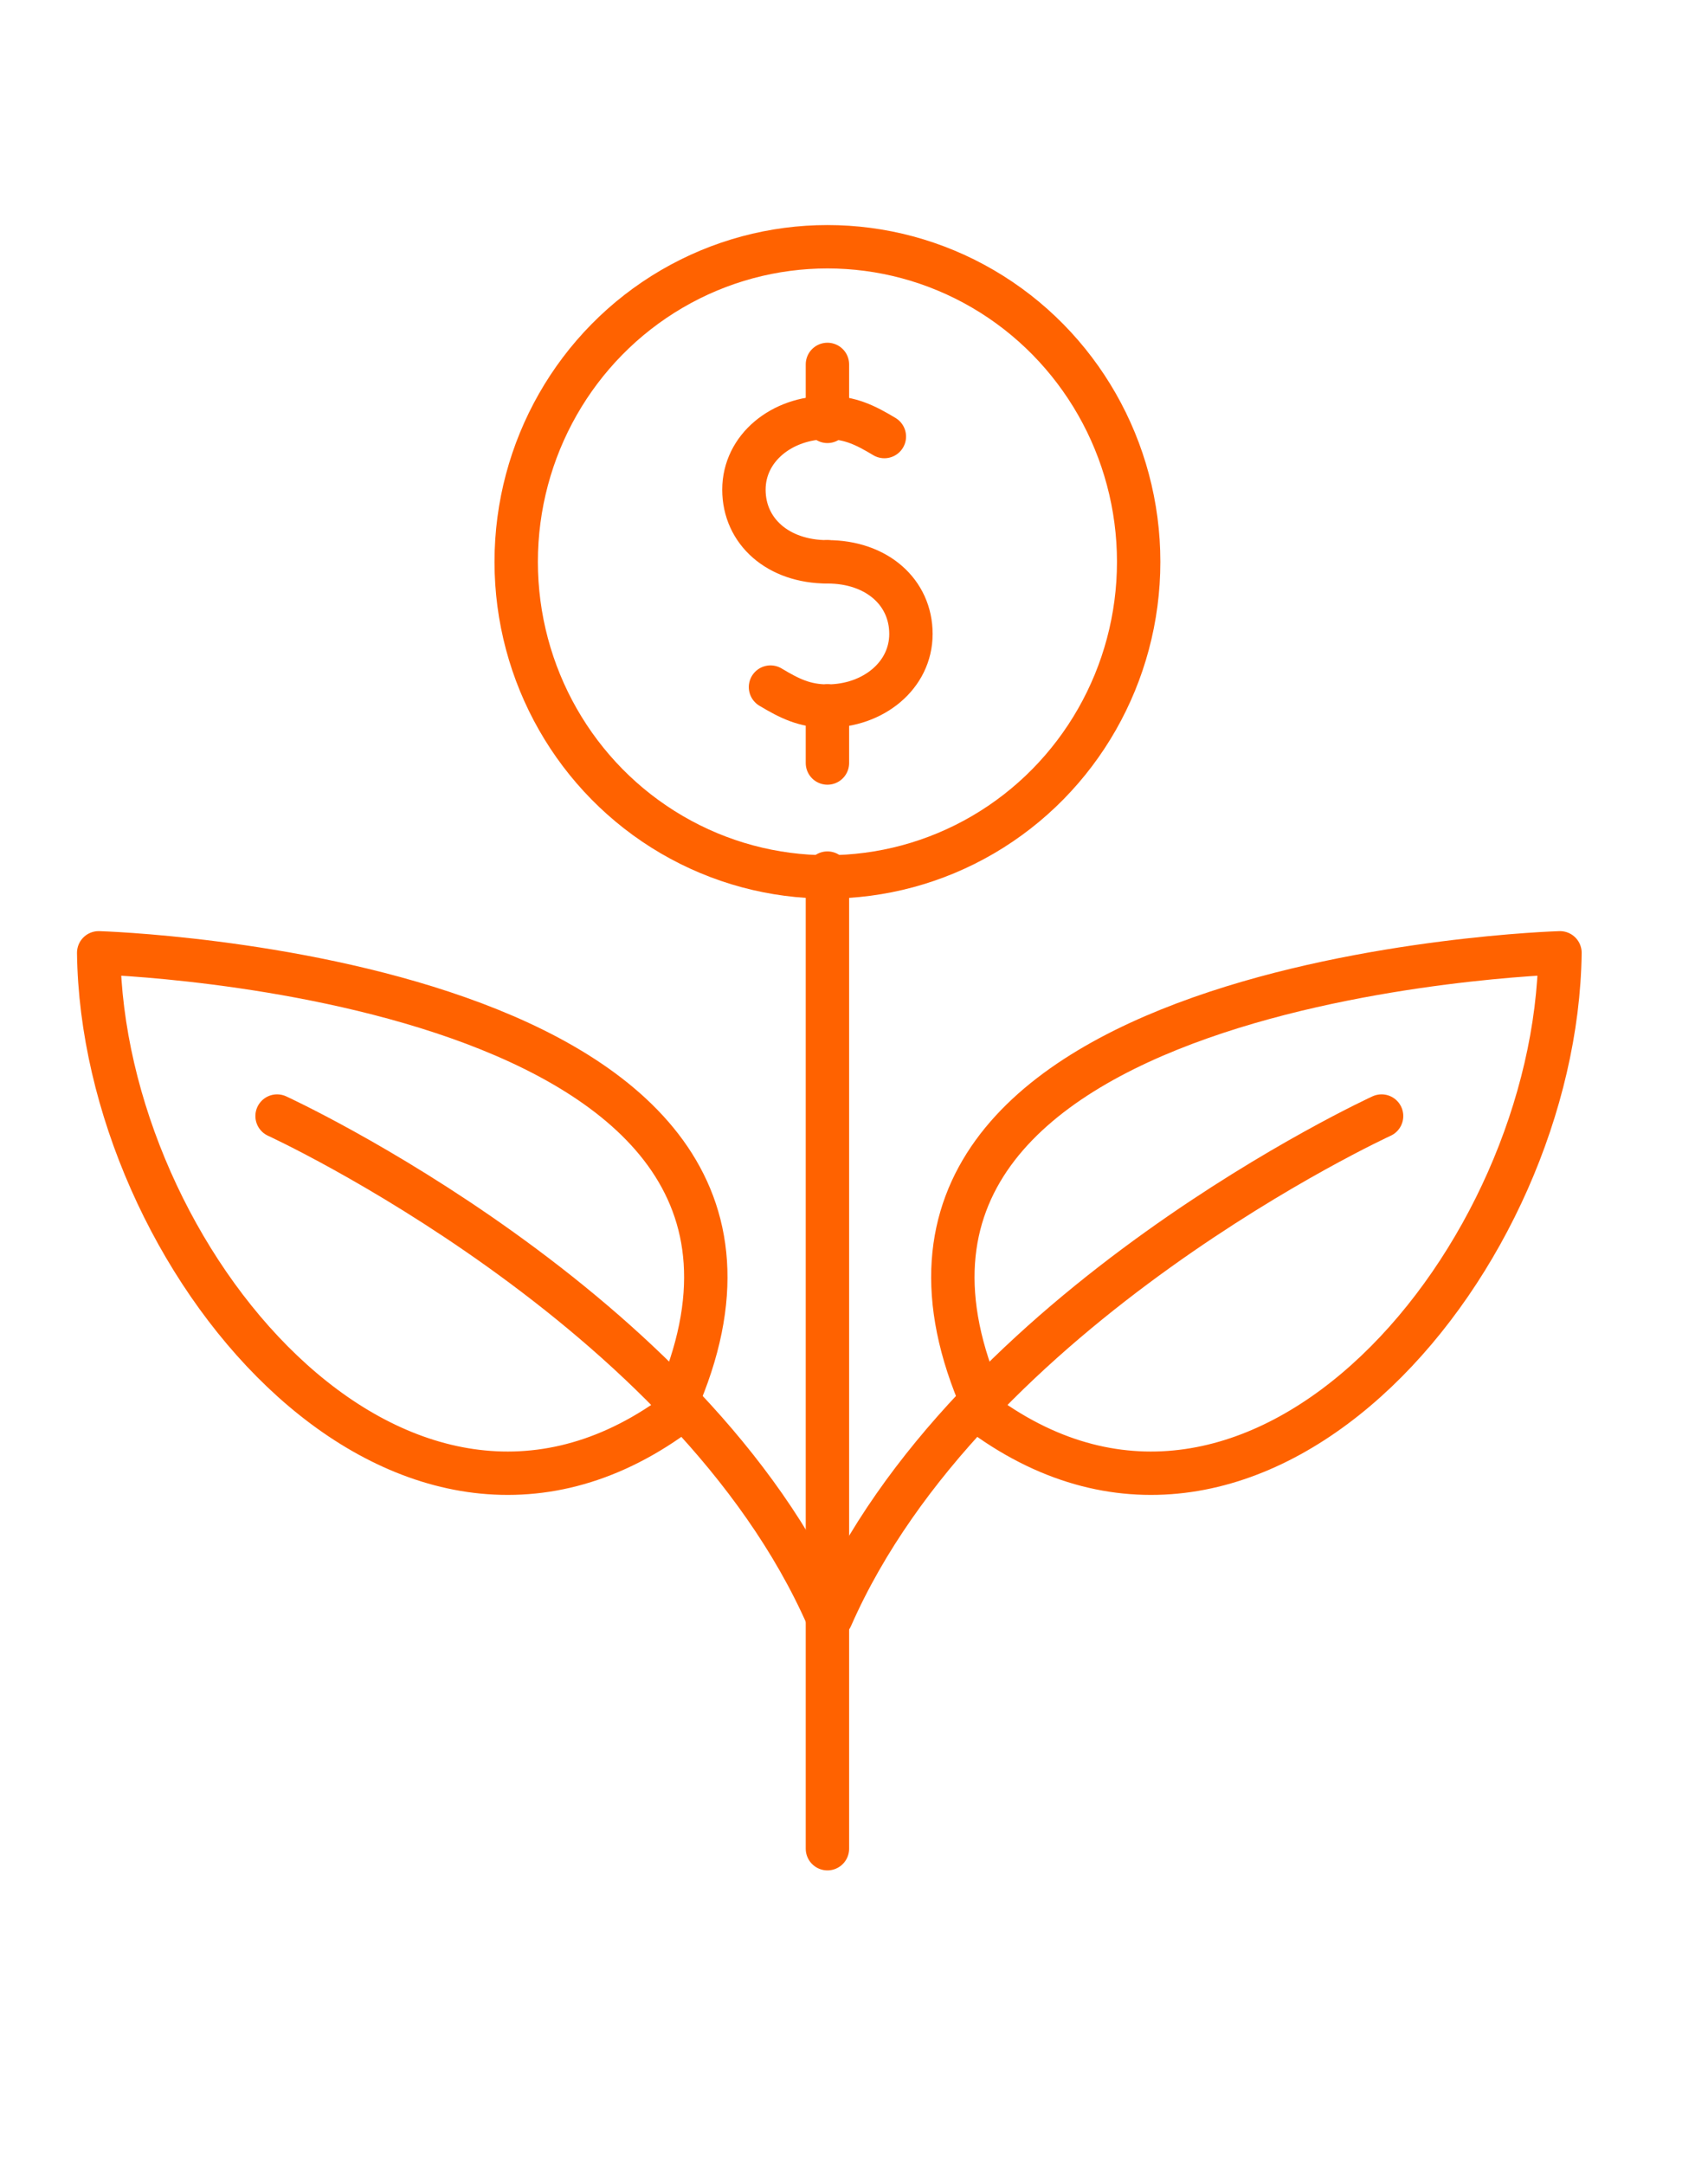 <?xml version="1.0" encoding="utf-8"?>
<!-- Generator: Adobe Illustrator 28.3.0, SVG Export Plug-In . SVG Version: 6.00 Build 0)  -->
<svg version="1.1" id="Layer_1" xmlns="http://www.w3.org/2000/svg" xmlns:xlink="http://www.w3.org/1999/xlink" x="0px" y="0px"
	 viewBox="0 0 45 57" style="enable-background:new 0 0 45 57;" xml:space="preserve">
<style type="text/css">
	.st0{fill:#FF6200;}
	.st1{fill:none;stroke:#FF6200;stroke-width:0.961;stroke-linecap:round;stroke-linejoin:round;stroke-miterlimit:10;}
	.st2{fill:none;stroke:#FF6200;stroke-width:1.143;stroke-linecap:round;stroke-linejoin:round;stroke-miterlimit:10;}
	.st3{fill:none;stroke:#FF6200;stroke-width:1.111;stroke-linecap:round;stroke-linejoin:round;stroke-miterlimit:10;}
	.st4{fill:none;stroke:#FF6200;stroke-linecap:round;stroke-linejoin:round;stroke-miterlimit:10;}
</style>
<g id="Layer_1_00000105405857956780674540000008506455245645833865_">
	<g>
		<g>
			<g>
				<path class="st0" d="M147.4,19.3c0.1,0,0.1,0,0.2,0h0.1c0.1,0-0.1,0,0,0c0.2,0,0.3,0.1,0.5,0.1s0.1,0,0.2,0.1c0.1,0-0.1,0,0,0
					h0.1c0.1,0.1,0.3,0.1,0.5,0.2c0,0,0,0,0.1,0c0.1,0.1-0.1-0.1,0,0l0.1,0.1c0.1,0.1,0.2,0.2,0.3,0.3c0.1,0.1-0.1-0.1,0,0
					c0,0,0,0,0,0.1c0,0.1,0.1,0.1,0.1,0.2c0.1,0.1,0.1,0.2,0.1,0.3c0.1,0.3,0.3,0.7,0.5,1c0.7,1.5,1.4,3,1.9,4.7
					c0.2,0.3,0.3,0.8,0.6,1.2c0.1,0.3,0.3,0.6,0.6,0.8c0.2,0.3,0.5,0.6,0.7,0.9c0.2,0.3,0.5,0.6,0.7,0.9c0,0,0,0.1,0.1,0.1
					c0,0,0,0.1,0,0c0.2,0.3,0.5,0.6,0.6,0.9c0,0,0,0.1,0.1,0.1c0,0.1,0,0,0,0c0,0.1,0.1,0.2,0.1,0.2c0.1,0.2,0.1,0.3,0.1,0.6
					c0,0.1,0,0.1,0,0.2c0,0,0,0.2,0,0.1c0,0.2,0,0.3,0,0.6c0,0.1,0,0.2,0,0.5c0,1.5,0,3.1,0,4.7c0,0.7,0,1.3,0,2c0,0.1,0,0.2,0,0.5
					c0,0.1,0,0.1,0,0.2v0.1c0-0.1,0,0,0,0c0,0.1-0.1,0.3-0.1,0.5s0,0.1-0.1,0.2c0,0-0.1,0.2,0,0.1c-0.1,0.1-0.1,0.2-0.2,0.5
					c-0.1,0.1-0.1,0.2-0.2,0.3c0,0-0.1,0.1,0,0c0.1-0.1,0,0,0,0c0,0.1-0.1,0.1-0.1,0.1c-0.1,0.1-0.2,0.2-0.3,0.3
					c0,0-0.2,0.1-0.1,0.1c-0.1,0-0.1,0.1-0.2,0.1c-0.1,0.1-0.2,0.1-0.3,0.2c-0.1,0-0.1,0.1-0.2,0.1c0,0-0.1,0,0,0h-0.1
					c-0.1,0-0.2,0.1-0.5,0.1c-0.1,0-0.1,0-0.2,0h-0.1c-0.1,0,0.1,0,0,0c-0.3,0-0.6,0-0.9,0c-1.2,0-2.6,0-3.8,0c-1.7,0-3.5,0-5.2,0
					c-1.1,0-2.3,0-3.4,0c-0.5,0-1,0-1.5,0c-1.5,0-3.1,0-4.5,0c-1.7,0-3.4,0-5,0c-0.8,0-1.7,0-2.5,0c-0.1,0-0.1,0-0.2,0s-0.1,0-0.2,0
					c-0.1,0,0.1,0,0,0h-0.1c-0.1,0-0.2-0.1-0.5-0.1c-0.1,0-0.1,0-0.2-0.1h-0.1c0.1,0,0,0,0,0c-0.1-0.1-0.2-0.1-0.3-0.2
					c-0.1,0-0.1-0.1-0.2-0.1c0,0-0.1,0-0.1-0.1c0,0-0.1-0.1-0.1,0c0.1,0.1,0,0,0,0s0,0-0.1-0.1l-0.1-0.1c-0.1-0.1-0.2-0.2-0.3-0.3
					c-0.1-0.1,0,0,0,0s0-0.1-0.1-0.1l-0.1-0.1c-0.1-0.1-0.1-0.2-0.2-0.3c0,0-0.1-0.2,0-0.1c0-0.1,0-0.1-0.1-0.2
					c0-0.1-0.1-0.3-0.1-0.5c0-0.1,0-0.1,0-0.2c0-0.1,0,0.1,0,0v-0.1c0-0.1,0-0.2,0-0.3v-0.1c0-1.4,0-2.8,0-4.2c0-0.8,0-1.6,0-2.4
					c0-0.5,0-0.8,0-1.3c0-0.1,0-0.2,0-0.3c0,0.1,0,0,0,0v-0.1c0-0.2,0.1-0.5,0.1-0.6c0-0.1,0.1-0.3,0.2-0.5c0,0.1,0,0,0,0
					s0-0.1,0.1-0.1c0-0.1,0.1-0.2,0.1-0.3c0-0.1,0.1-0.2,0.1-0.2l0.1-0.1c0.5,0.6-0.1,0.1-0.1,0.1s0,0,0.1-0.1
					c0.1-0.1,0.2-0.2,0.3-0.3c0.5-0.5,1-1,1.5-1.5c0.5-0.5,0.8-1,1-1.6c0-0.1,0.1-0.3,0.1-0.5c0.2-0.7,0.6-1.4,0.8-2.1
					c0.3-0.8,0.6-1.6,0.9-2.4c0.1-0.2,0.2-0.5,0.2-0.8c0-0.1,0-0.1,0.1-0.2l0,0v-0.1c0,0,0,0.1,0,0c0,0,0-0.1,0.1-0.1
					c0.1-0.1,0.1-0.2,0.2-0.5c0,0,0-0.1,0.1-0.1c0,0-0.1,0.1,0,0c0-0.1,0.1-0.1,0.1-0.2c0.1-0.1,0.2-0.2,0.3-0.3c0,0,0,0,0.1-0.1
					c-0.1,0.1,0,0,0,0l0.1-0.1c0.1-0.1,0.2-0.1,0.5-0.2c0,0,0.1,0,0,0h0.1c0.1,0,0.1,0,0.2-0.1c0.1,0,0.3-0.1,0.5-0.1s-0.1,0,0,0
					h0.1c0.1,0,0.1,0,0.2,0c0.3,0,0.6-0.2,0.6-0.6c0-0.3-0.2-0.6-0.6-0.6c-1.5,0-2.8,0.8-3.5,2.1c-0.2,0.5-0.5,1-0.7,1.6
					c-0.6,1.5-1.1,3-1.7,4.5c-0.1,0.1-0.1,0.3-0.2,0.5c0,0,0,0,0,0.1c0-0.1,0,0.1,0,0.1c0,0.1-0.1,0.2-0.1,0.3
					c-0.1,0.1-0.1,0.2-0.2,0.3c-0.1,0.1-0.1,0.1-0.2,0.2c-0.5,0.5-1,1-1.5,1.5c-0.1,0.1-0.2,0.1-0.2,0.2c-0.2,0.2-0.3,0.5-0.5,0.7
					c-0.3,0.8-0.6,1.6-0.7,2.4c0,0.5,0,0.9,0,1.4c0,1.7,0,3.4,0,5.1c0,0.5,0,1,0,1.5c0,1.2,0.3,2.1,1,3c0.8,1,2.1,1.7,3.4,1.7
					c0.2,0,0.5,0,0.7,0c1.4,0,2.7,0,4.1,0c1.7,0,3.5,0,5.2,0c1,0,2,0,3.2,0c0.6,0,1.1,0,1.8,0c1.6,0,3.3,0,4.9,0c1.6,0,3.3,0,4.9,0
					c0.5,0,1,0,1.5,0c0.5,0,0.9,0,1.5-0.1c1.2-0.3,2.4-1.2,2.9-2.4c0.3-0.8,0.5-1.5,0.5-2.4c0-1.6,0-3.1,0-4.8c0-0.6,0-1.3,0-1.9
					c0-1-0.2-2.1-0.7-3c-0.3-0.8-1-1.5-1.5-2.2c-0.2-0.3-0.5-0.6-0.7-0.9c0,0,0-0.1-0.1-0.1l0,0c0.1,0.1,0,0,0-0.1
					c-0.1-0.1-0.1-0.2-0.2-0.3c-0.6-1.3-1-2.6-1.6-3.7c-0.3-0.7-0.7-1.5-0.9-2.2c-0.2-0.3-0.3-0.8-0.6-1.2c-0.7-1.3-2-2-3.4-2.1
					c-0.3,0-0.6,0.2-0.6,0.6C146.8,19,147.1,19.3,147.4,19.3L147.4,19.3z"/>
			</g>
			<g>
				<path class="st0" d="M154.7,25.5c0.3,0,0.7,0,1,0c0.2,0,0.3,0,0.6,0h0.1c0,0,0.1,0,0,0h0.1h0.1c-0.1,0,0,0,0,0s0.1,0,0.1,0.1
					c0,0,0.1,0.1,0,0c0.1,0,0.1,0.1,0.1,0.1s-0.1-0.1,0,0c0,0,0,0.1,0.1,0.1V26c-0.1-0.1,0,0,0,0v0.1c0,0,0-0.1,0,0v0.1
					c0,0.1,0,0.2,0,0.3c0,0.1,0,0.1,0,0.2c0,0,0,0.1,0,0c0-0.1,0,0.1,0,0.1c0,0.1,0,0,0,0l-0.1,0.1c0.1-0.1-0.1,0-0.1,0s0.1,0,0,0
					l0,0c0,0-0.1,0-0.1,0.1c-0.7,0.5-1.5,0.9-2.1,1.4c-0.1,0.1-0.2,0.1-0.3,0.2c-0.2,0.1-0.3,0.3-0.5,0.6c0,0,0,0.1-0.1,0.1
					c0,0-0.1,0.1,0,0c0,0.1-0.1,0.1-0.1,0.2c-0.1,0.1-0.2,0.2-0.5,0.5c-0.1,0.1-0.1,0.1-0.2,0.2c-0.1,0.1,0,0,0,0l-0.1,0.1
					c-0.1,0.1-0.3,0.2-0.5,0.3c-0.1,0-0.1,0.1-0.2,0.1c0,0-0.1,0-0.1,0.1c-0.1,0,0.1,0,0,0c-0.1,0.1-0.3,0.1-0.6,0.2
					c-0.2,0-0.3,0.1-0.6,0.1s0.1,0,0,0h-0.1c-0.1,0-0.2,0-0.3,0s-0.1,0-0.2,0c-0.3,0-0.6,0-0.9,0c-1.4,0-2.6,0-4,0
					c-1.9,0-3.7,0-5.7,0s-3.8,0-5.8,0c-1.5,0-2.9,0-4.5,0c-0.7,0-1.4,0-2,0c-0.1,0-0.2,0-0.2,0s0.1,0,0,0h-0.1
					c-0.2,0-0.3-0.1-0.6-0.1c-0.1,0-0.2-0.1-0.2-0.1H126c0.1,0,0,0-0.1,0c-0.1-0.1-0.3-0.1-0.5-0.2c-0.1,0-0.1-0.1-0.2-0.1
					c0,0-0.1,0-0.1-0.1c0,0-0.1-0.1,0,0c-0.1-0.1-0.3-0.2-0.5-0.3c-0.1-0.1-0.1-0.1-0.2-0.2c0-0.1-0.1-0.2-0.2-0.2
					c0.1,0,0.1,0.1,0,0l-0.1-0.1c-0.1-0.2-0.3-0.5-0.5-0.6c-0.1,0-0.1-0.1-0.2-0.1c-0.3-0.2-0.7-0.5-1-0.8c-0.3-0.2-0.7-0.5-1-0.7
					c0,0,0,0-0.1,0l0,0c0,0-0.1-0.1,0,0c0,0-0.1-0.1,0,0v-0.1c0-0.1,0,0.1,0-0.1l0,0c0-0.1,0-0.2,0-0.3c0-0.1,0-0.1,0-0.2v-0.1
					c0-0.1,0,0.1,0,0v-0.1c0,0,0-0.1,0,0c0-0.1,0.1-0.1,0.1-0.2c0.1-0.1,0,0,0,0s0-0.1,0.1-0.1c0,0,0,0,0.1-0.1c-0.1,0.1,0,0,0,0
					s0,0,0.1,0c0,0,0.1,0,0,0c0.1,0,0.1,0,0.2-0.1c-0.1,0,0,0,0.1,0h0.1c0.2,0,0.5,0,0.6,0c0.3,0,0.7,0,1,0s0.6-0.2,0.6-0.6
					c0-0.3-0.2-0.6-0.6-0.6c-0.5,0-1,0-1.5,0c-0.3,0-0.6,0-0.9,0.1c-0.6,0.2-1,0.7-1.1,1.3c-0.1,0.3-0.1,0.7-0.1,1.2
					c0,0.6,0.1,1,0.6,1.4c0.3,0.3,0.8,0.6,1.1,0.8c0.5,0.3,0.9,0.6,1.2,0.9c-0.1-0.1-0.1-0.1-0.2-0.2c0.1,0.2,0.3,0.3,0.5,0.6
					c0.3,0.5,0.8,0.8,1.2,1.2c0.9,0.7,2,0.9,3.1,1c0.3,0,0.6,0,0.9,0c0.8,0,1.6,0,2.4,0c1.1,0,2.3,0,3.4,0c1.4,0,2.6,0,4,0
					c1.4,0,2.7,0,4,0s2.4,0,3.6,0c0.9,0,1.8,0,2.8,0c0.5,0,1,0,1.5,0c1.5,0,2.8-0.5,3.8-1.5c0.3-0.3,0.7-0.8,0.9-1.3
					c-0.1,0.1-0.1,0.1-0.2,0.2c0.9-0.6,1.7-1,2.6-1.6c0.3-0.2,0.6-0.6,0.8-0.9c0.1-0.3,0.1-0.7,0.1-1c0-1.2-0.9-2.1-2-2.1
					c-0.6,0-1.1,0-1.7,0c-0.3,0-0.6,0.2-0.6,0.6C154.2,25.3,154.4,25.5,154.7,25.5L154.7,25.5z"/>
			</g>
			<g>
				<path class="st0" d="M125,35.8c0.2,0.3,0.3,0.7,0.6,0.9c0.1,0.1,0.1,0.2,0.2,0.3c0.2,0.3,0.6,0.7,0.9,0.9
					c0.6,0.3,1.1,0.5,1.7,0.5c0.5,0,0.8,0,1.2,0c0.3,0,0.7,0,1,0c0.3,0,0.6-0.2,0.6-0.6s-0.2-0.6-0.6-0.6c-0.8,0-1.5,0-2.3,0
					c-0.2,0-0.3,0-0.6,0h0.1c-0.2,0-0.5-0.1-0.6-0.1c0,0,0.1,0,0.1,0.1c-0.1-0.1-0.2-0.1-0.3-0.2c0,0,0,0-0.1-0.1c-0.1,0,0,0,0,0
					l0,0c-0.1,0-0.1-0.1-0.2-0.1l-0.1-0.1c-0.1-0.1,0.1,0.1,0,0c0,0,0-0.1-0.1-0.1c0,0,0-0.1-0.1-0.1c-0.2-0.3-0.3-0.6-0.6-0.9
					c-0.1-0.1-0.1-0.2-0.2-0.3c-0.1-0.2-0.6-0.3-0.8-0.2C124.9,35.2,124.8,35.6,125,35.8L125,35.8z"/>
			</g>
			<g>
				<path class="st0" d="M152.8,35.4c-0.1,0.2-0.3,0.5-0.5,0.8c-0.1,0.1-0.2,0.2-0.2,0.5c0,0,0,0,0,0.1L152,37l0,0
					c0,0.1,0.1-0.1,0,0c0,0,0,0.1-0.1,0.1c0,0.1-0.1,0.1-0.2,0.2l-0.1,0.1c0,0-0.1,0,0,0l0,0c-0.1,0.1-0.3,0.2-0.5,0.2
					c0,0,0.1,0,0.1-0.1c-0.2,0.1-0.3,0.1-0.6,0.1h0.1c-0.3,0-0.7,0-1,0c-0.5,0-0.9,0-1.4,0c-0.1,0-0.2,0-0.3,0
					c-0.3,0-0.6,0.2-0.6,0.6c0,0.3,0.2,0.6,0.6,0.6c0.7,0,1.5,0,2.1,0c0.1,0,0.2,0,0.3,0c0.5,0,0.9-0.1,1.2-0.3
					c0.3-0.2,0.7-0.5,0.9-0.8c0.1-0.2,0.2-0.3,0.3-0.6c0.2-0.3,0.5-0.7,0.7-1c0.1-0.2,0.1-0.7-0.2-0.8
					C153.4,35.1,153.1,35.1,152.8,35.4L152.8,35.4z"/>
			</g>
			<g>
				<path class="st0" d="M132.9,45.5c0.2-0.5,0.5-0.9,0.7-1.3c0.3-0.7,0.7-1.4,1-2.1c0.1-0.1,0.1-0.3,0.2-0.5
					c-0.2,0.1-0.3,0.2-0.6,0.3c0.3,0,0.7,0,1,0c0.8,0,1.6,0,2.4,0c1,0,1.9,0,2.9,0c0.8,0,1.7,0,2.5,0c0.5,0,0.8,0,1.2,0l0,0
					c-0.2-0.1-0.3-0.2-0.6-0.3c0.2,0.5,0.5,0.9,0.7,1.3c0.3,0.7,0.8,1.4,1.1,2.1c0.1,0.1,0.1,0.3,0.2,0.5c0.1,0.2,0.6,0.3,0.8,0.2
					c0.2-0.2,0.3-0.6,0.2-0.8c-0.2-0.5-0.5-0.9-0.7-1.3c-0.3-0.7-0.8-1.4-1.1-2.1c-0.1-0.1-0.1-0.3-0.2-0.5
					c-0.1-0.2-0.3-0.3-0.6-0.3c-0.3,0-0.7,0-1,0c-0.8,0-1.6,0-2.4,0c-1,0-1.9,0-2.9,0c-0.8,0-1.7,0-2.5,0c-0.5,0-0.8,0-1.2,0l0,0
					c-0.2,0-0.5,0.1-0.6,0.3c-0.2,0.5-0.5,0.9-0.7,1.3c-0.3,0.7-0.7,1.4-1,2.1c-0.1,0.1-0.1,0.3-0.2,0.5c-0.1,0.2-0.1,0.7,0.2,0.8
					C132.3,45.8,132.8,45.7,132.9,45.5L132.9,45.5z"/>
			</g>
			<g>
				<path class="st0" d="M136,38.8c0.2,0,0.5,0,0.7,0c0.6,0,1.1,0,1.7,0c0.7,0,1.4,0,2,0c0.6,0,1.1,0,1.7,0c0.2,0,0.6,0,0.8,0l0,0
					c0.3,0,0.6-0.2,0.6-0.6s-0.2-0.6-0.6-0.6c-0.2,0-0.5,0-0.7,0c-0.6,0-1.1,0-1.7,0c-0.7,0-1.4,0-2,0c-0.6,0-1.1,0-1.7,0
					c-0.2,0-0.6,0-0.8,0l0,0c-0.3,0-0.6,0.2-0.6,0.6C135.3,38.5,135.6,38.8,136,38.8L136,38.8z"/>
			</g>
			<g>
				<path class="st0" d="M121.6,42.1c0,0.3,0,0.7,0,1c0,0.7,0,1.4,0,2.1c0,0.6,0,1.2,0,1.7c0,0.1,0,0.2,0,0.3c0,0.7,0.3,1.3,0.9,1.7
					c0.3,0.2,0.7,0.3,1.1,0.3c0.1,0,0.3,0,0.5,0c0.6,0,1.2,0,1.8,0c0.7,0,1.4,0,2.1,0c0.5,0,0.8,0,1.2,0c0.5,0,0.8-0.1,1.1-0.3
					c0.6-0.3,0.9-0.9,0.9-1.6c0-0.6,0-1.2,0-1.7c0-0.1,0-0.1,0-0.2c0-0.3-0.2-0.6-0.6-0.6c-0.3,0-0.6,0.2-0.6,0.6c0,0.6,0,1.2,0,1.7
					c0,0.1,0,0.2,0,0.3v-0.1c0,0.1,0,0.2-0.1,0.3c0,0,0-0.1,0.1-0.1c0,0.1-0.1,0.1-0.1,0.2l0,0c0,0,0.1-0.1,0-0.1c0,0,0,0.1-0.1,0.1
					c0,0-0.1,0-0.1,0.1c0,0-0.1,0,0,0l0,0c-0.1,0-0.1,0.1-0.2,0.1c0,0,0.1,0,0.1-0.1c-0.1,0-0.2,0.1-0.3,0.1h0.1c-0.2,0-0.5,0-0.7,0
					c-0.5,0-0.9,0-1.4,0c-1,0-2.1,0-3.2,0c-0.2,0-0.6,0-0.8,0h0.1c-0.1,0-0.2,0-0.3-0.1c0,0,0.1,0,0.1,0.1c-0.1,0-0.1-0.1-0.2-0.1
					l0,0c0,0,0.1,0.1,0.1,0c0,0-0.1,0-0.1-0.1c0,0,0-0.1-0.1-0.1c0,0,0-0.1,0,0l0,0c0-0.1-0.1-0.1-0.1-0.2c0,0,0,0.1,0.1,0.1
					c0-0.1-0.1-0.2-0.1-0.3v0.1c0-0.2,0-0.5,0-0.7c0-0.5,0-0.8,0-1.3c0-0.9,0-2,0-2.9c0-0.2,0-0.5,0-0.7c0-0.3-0.2-0.6-0.6-0.6
					C121.8,41.5,121.6,41.7,121.6,42.1L121.6,42.1z"/>
			</g>
			<g>
				<path class="st0" d="M156,42.1c0,0.6,0,1.3,0,1.9c0,0.9,0,1.9,0,2.9c0,0.2,0,0.5,0,0.8v-0.1c0,0.1,0,0.2-0.1,0.3
					c0,0,0-0.1,0.1-0.1c0,0.1-0.1,0.1-0.1,0.2l0,0c0,0,0.1-0.1,0-0.1c0,0,0,0.1-0.1,0.1c0,0-0.1,0-0.1,0.1c0,0-0.1,0,0,0l0,0
					c-0.1,0-0.1,0.1-0.2,0.1c0,0,0.1,0,0.1-0.1c-0.1,0-0.2,0.1-0.3,0.1h0.1c-0.2,0-0.5,0-0.7,0c-0.5,0-0.9,0-1.4,0c-1,0-2.1,0-3.2,0
					c-0.2,0-0.6,0-0.8,0h0.1c-0.1,0-0.2,0-0.3-0.1c0,0,0.1,0,0.1,0.1c-0.1,0-0.1-0.1-0.2-0.1l0,0c0,0,0.1,0.1,0.1,0
					c0,0-0.1,0-0.1-0.1c0,0,0-0.1-0.1-0.1c0,0,0-0.1,0,0l0,0c0-0.1-0.1-0.1-0.1-0.2c0,0,0,0.1,0.1,0.1c0-0.1-0.1-0.2-0.1-0.3v0.1
					c0-0.2,0-0.5,0-0.7c0-0.3,0-0.7,0-1c0-0.1,0-0.1,0-0.2c0-0.3-0.2-0.6-0.6-0.6s-0.6,0.2-0.6,0.6c0,0.6,0,1.2,0,1.6
					c0,0.1,0,0.1,0,0.2c0,0.3,0.1,0.7,0.2,0.9c0.1,0.3,0.3,0.6,0.7,0.7c0.2,0.2,0.6,0.3,0.9,0.3c0.1,0,0.2,0,0.3,0
					c0.2,0,0.5,0,0.7,0c0.7,0,1.4,0,2,0c0.7,0,1.4,0,2,0c0.3,0,0.7,0,1,0c0.7-0.1,1.2-0.5,1.6-1c0.1-0.3,0.2-0.7,0.2-1
					c0-0.5,0-0.9,0-1.5c0-0.7,0-1.5,0-2.2c0-0.5,0-0.9,0-1.4c0,0,0,0,0-0.1c0-0.3-0.2-0.6-0.6-0.6C156.2,41.5,156,41.7,156,42.1
					L156,42.1z"/>
			</g>
		</g>
		<g>
			<path class="st0" d="M136.8,16.4c-0.6,0-1.1,0-1.7,0c-0.1,0-0.2,0-0.3,0h0.1c-0.1,0-0.1,0-0.2,0c0,0,0.1,0,0.1,0.1
				c0,0-0.1,0-0.1-0.1c0,0-0.1-0.1,0,0c0,0,0,0-0.1,0c0,0,0,0,0-0.1c0,0,0.1,0.1,0,0c0,0,0-0.1-0.1-0.1c0,0,0,0.1,0.1,0.1
				c0-0.1,0-0.1,0-0.2v0.1c0-0.1,0-0.2,0-0.3c0-0.2,0-0.3,0-0.6c0-0.5,0-0.9,0-1.4c0-0.1,0-0.2,0-0.3v0.1c0-0.1,0-0.1,0-0.2
				c0,0,0,0.1-0.1,0.1c0,0,0-0.1,0.1-0.1c0,0,0.1-0.1,0,0c0,0,0,0,0-0.1c0,0,0,0,0.1,0c0,0-0.1,0.1,0,0c0,0,0.1,0,0.1-0.1
				c0,0-0.1,0-0.1,0.1c0.1,0,0.1,0,0.2,0h-0.1c0.1,0,0.2,0,0.3,0c0.2,0,0.5,0,0.7,0c0.8,0,1.5,0,2.3,0c0.9,0,1.8,0,2.7,0
				c0.8,0,1.6,0,2.4,0c0.3,0,0.7,0,1.1,0h0.1h-0.1c0.1,0,0.1,0,0.2,0c0,0-0.1,0-0.1-0.1c0,0,0.1,0,0.1,0.1c0,0,0.1,0.1,0,0
				c0,0,0,0,0.1,0c0,0,0,0,0,0.1c0,0-0.1-0.1,0,0c0,0,0,0.1,0.1,0.1c0,0,0-0.1-0.1-0.1c0,0.1,0,0.1,0,0.2v-0.1c0,0.1,0,0.2,0,0.3
				c0,0.2,0,0.3,0,0.6c0,0.5,0,0.9,0,1.4c0,0.1,0,0.2,0,0.3v-0.1c0,0.1,0,0.1,0,0.2c0,0,0-0.1,0.1-0.1c0,0,0,0.1-0.1,0.1
				c0,0-0.1,0.1,0,0c0,0,0,0,0,0.1c0,0,0,0-0.1,0c0,0,0.1-0.1,0,0c0,0-0.1,0-0.1,0.1c0,0,0.1,0,0.1-0.1c-0.1,0-0.1,0-0.2,0h0.1
				c-0.2,0-0.5,0-0.7,0c-0.3,0-0.7,0-1,0c-0.1,0-0.1,0-0.2,0c-0.3,0-0.6,0.2-0.6,0.6s0.2,0.6,0.6,0.6c0.3,0,0.7,0,1,0
				c0.2,0,0.5,0,0.7,0c0.2,0,0.3,0,0.6,0c0.5-0.1,0.9-0.6,1-1c0-0.2,0-0.3,0-0.5c0-0.5,0-0.9,0-1.4c0-0.3,0-0.7,0-0.9
				c0-0.6-0.3-1-0.8-1.3c-0.2-0.1-0.5-0.1-0.7-0.1c-0.5,0-1,0-1.5,0c-0.9,0-1.8,0-2.8,0s-1.9,0-2.9,0c-0.7,0-1.2,0-1.9,0h-0.1
				c-0.2,0-0.5,0.1-0.7,0.2c-0.5,0.2-0.8,0.8-0.8,1.3c0,0.1,0,0.2,0,0.3c0,0.5,0,0.9,0,1.4c0,0.2,0,0.3,0,0.6c0,0.2,0,0.3,0,0.6
				c0.1,0.5,0.6,0.9,1,1c0.2,0,0.3,0,0.6,0c0.5,0,0.9,0,1.4,0c0.1,0,0.2,0,0.3,0c0.3,0,0.6-0.2,0.6-0.6
				C137.3,16.8,137.1,16.4,136.8,16.4L136.8,16.4z"/>
		</g>
		<g>
			<path class="st0" d="M134.7,17c0,0.6,0,1.2,0,1.7c0,0.3,0,0.7,0,1c0,0.3,0,0.6,0.1,0.9c0.1,0.5,0.5,0.8,0.8,1
				c0.3,0.2,0.7,0.3,1.1,0.3c-0.2-0.1-0.3-0.2-0.6-0.3c0.2,0.5,0.5,0.9,0.7,1.4c0.1,0.2,0.2,0.3,0.3,0.6c0.3,0.6,0.8,0.8,1.4,0.9
				c0.2,0,0.5,0,0.7,0s0.6,0,0.8,0c0.6,0,1.1-0.3,1.5-0.8c0.1-0.1,0.2-0.3,0.2-0.5c0.2-0.5,0.6-1,0.8-1.5l0,0
				c-0.2,0.1-0.3,0.2-0.6,0.3c0.7,0,1.4-0.5,1.7-1c0.1-0.3,0.2-0.6,0.2-0.9c0-0.1,0-0.1,0-0.2c0-0.7,0-1.5,0-2.2c0-0.2,0-0.5,0-0.7
				c0-0.3-0.2-0.6-0.6-0.6s-0.6,0.2-0.6,0.6c0,0.9,0,1.9,0,2.8c0,0.1,0,0.3,0,0.5v-0.1c0,0.1,0,0.2-0.1,0.3c0,0,0-0.1,0.1-0.1
				c0,0.1-0.1,0.1-0.1,0.2l0,0c0,0.1,0.1-0.1,0,0l-0.1,0.1c0,0-0.1,0-0.1,0.1c-0.1,0.1,0.1-0.1,0,0l0,0c-0.1,0-0.1,0.1-0.2,0.1
				c0,0,0.1,0,0.1-0.1c-0.1,0-0.2,0.1-0.3,0.1h0.1c-0.1,0-0.1,0-0.2,0c-0.2,0-0.5,0.1-0.6,0.3c-0.3,0.6-0.7,1.3-1,1.9
				c0,0,0,0.1-0.1,0.1l0,0c-0.1,0.1,0.1-0.1,0,0l-0.1,0.1c-0.1,0.1,0.1-0.1,0,0c0,0,0,0-0.1,0c0,0-0.1,0-0.1,0.1c0,0,0.1,0,0.1-0.1
				c-0.1,0-0.2,0.1-0.2,0.1h0.1c-0.3,0-0.6,0-0.9,0s-0.6,0-0.9,0h0.1c-0.1,0-0.2,0-0.2-0.1c0,0,0.1,0,0.1,0.1
				c-0.1,0-0.1-0.1-0.2-0.1c0.1,0.1,0,0,0,0l0,0c-0.1-0.1,0,0.1,0,0l-0.1-0.1c-0.1-0.1-0.1-0.2-0.2-0.3c-0.2-0.3-0.5-0.8-0.7-1.2
				c0-0.1-0.1-0.2-0.1-0.3c-0.1-0.2-0.3-0.3-0.6-0.3c-0.1,0-0.1,0-0.2,0h0.1c-0.1,0-0.2,0-0.3-0.1c0,0,0.1,0,0.1,0.1
				c-0.1,0-0.1-0.1-0.2-0.1l0,0c-0.1,0,0.1,0.1,0,0l-0.1-0.1c0,0,0-0.1-0.1-0.1c-0.1-0.1,0.1,0.1,0,0l0,0c0-0.1-0.1-0.1-0.1-0.2
				c0,0,0,0.1,0.1,0.1c0-0.1-0.1-0.2-0.1-0.3v0.1c0-0.1,0-0.3,0-0.5c0-0.2,0-0.5,0-0.7c0-0.6,0-1.2,0-1.7c0-0.1,0-0.2,0-0.5
				c0-0.3-0.2-0.6-0.6-0.6C135.1,16.4,134.7,16.8,134.7,17L134.7,17z"/>
		</g>
		<g>
			<path class="st0" d="M138.9,24.1c0,0.3,0,0.7,0,1.2c0,0.3,0,0.8,0,1.2c0,0.9,0.3,1.7,0.9,2.4c0.5,0.7,1.1,1.2,1.9,1.4
				s1.7,0.2,2.4,0c0.8-0.2,1.5-0.8,2-1.5c0.5-0.7,0.8-1.5,0.8-2.3c0-0.3,0-0.6,0-0.9c0-0.9,0-1.9,0-2.7c0,0,0,0,0-0.1
				c0-0.3-0.2-0.6-0.6-0.6s-0.6,0.2-0.6,0.6c0,0.5,0,0.9,0,1.3c0,0.7,0,1.3,0,2c0,0.2,0,0.5,0,0.7v-0.1c0,0.3-0.1,0.6-0.2,0.9
				c0,0,0-0.1,0.1-0.1c-0.1,0.2-0.2,0.3-0.3,0.6l-0.1,0.1c-0.1,0.1,0,0,0,0s0,0-0.1,0.1c-0.1,0.1-0.1,0.1-0.2,0.2
				c-0.1,0.1-0.1,0.1-0.2,0.2c0,0,0,0-0.1,0.1c0,0,0.1-0.1,0,0l-0.1,0.1c-0.2,0.1-0.3,0.2-0.6,0.3c0,0,0.1,0,0.1-0.1
				c-0.2,0.1-0.6,0.2-0.9,0.2h0.1c-0.3,0-0.7,0-0.9,0h0.1c-0.3,0-0.6-0.1-0.9-0.2c0,0,0.1,0,0.1,0.1c-0.2-0.1-0.3-0.2-0.6-0.3
				l-0.1-0.1c-0.1-0.1,0,0,0,0s0,0-0.1-0.1c-0.1-0.1-0.1-0.1-0.2-0.2c-0.1-0.1-0.1-0.1-0.2-0.2c0,0,0,0-0.1-0.1c0,0,0.1,0.1,0,0
				l-0.1-0.1c-0.1-0.2-0.2-0.3-0.3-0.6c0,0,0,0.1,0.1,0.1c-0.1-0.2-0.2-0.6-0.2-0.9v0.1c0-0.3,0-0.7,0-1c0-0.5,0-0.8,0-1.3
				c0-0.1,0-0.2,0-0.3c0-0.3-0.2-0.6-0.6-0.6C139.1,23.5,138.9,23.8,138.9,24.1L138.9,24.1z"/>
		</g>
		<g>
			<path class="st0" d="M135.4,8.6c0,0.5,0,0.9,0,1.4c0,0.8,0,1.5,0,2.3c0,0.2,0,0.3,0,0.6c0,0.3,0.2,0.6,0.6,0.6
				c0.3,0,0.6-0.2,0.6-0.6c0-0.5,0-0.9,0-1.4c0-0.8,0-1.5,0-2.3c0-0.2,0-0.3,0-0.6c0-0.3-0.2-0.6-0.6-0.6
				C135.7,8,135.4,8.3,135.4,8.6L135.4,8.6z"/>
		</g>
		<g>
			<path class="st0" d="M142.3,8.6c0,0.5,0,0.9,0,1.4c0,0.8,0,1.5,0,2.3c0,0.2,0,0.3,0,0.6c0,0.3,0.2,0.6,0.6,0.6
				c0.3,0,0.6-0.2,0.6-0.6c0-0.5,0-0.9,0-1.4c0-0.8,0-1.5,0-2.3c0-0.2,0-0.3,0-0.6c0-0.3-0.2-0.6-0.6-0.6
				C142.6,8,142.3,8.3,142.3,8.6L142.3,8.6z"/>
		</g>
	</g>
	<g>
		<path class="st1" d="M226.6,27.5c0-7.8-6.1-14.2-13.8-14.2c-7.6,0-13.8,6.4-13.8,14.2c0,2.2,0.5,4.3,1.4,6.3l0,0l0,0
			c0.6,1.3,1.5,2.6,2.4,3.5l1,1.5c1,1.5,1.7,3.4,1.9,5.2c0.1,0.7,0.6,1.2,1.2,1.2h5.8h5.8c0.7,0,1.2-0.5,1.2-1.2
			c0.2-1.9,0.8-3.7,1.9-5.2l1-1.5c1-1,1.8-2.2,2.4-3.5l0,0l0,0C226.1,31.8,226.6,29.7,226.6,27.5L226.6,27.5z M212.9,48.9h-5.8v-3.5
			 M212.9,52.4h-4.3c-0.8,0-1.5-0.7-1.5-1.5v-2.1 M212.9,55.2h-1.8c-1,0-1.9-0.9-1.9-2v-0.8 M212.9,48.9h5.8v-3.5 M212.9,52.4h4.3
			c0.8,0,1.5-0.7,1.5-1.5v-2.1 M212.9,55.2h1.7c1,0,1.9-0.9,1.9-2v-0.8 M212.9,8.6V5.1 M204.9,6.7l-1.8-3.8 M199.9,14.2l-2.6-2.9
			 M193.4,18.9l-4.2-1.7 M194.6,27.6h-3.5 M199.9,40.8l-2.4,2.7 M193.2,35.7l-3.8,1.5 M220.9,6.7l1.8-3.8 M225.9,14.2l2.6-2.9
			 M232.4,18.9l4.2-1.7 M231.2,27.6h3.6 M225.9,40.8l2.4,2.7 M232.6,35.7l3.8,1.5 M209,31.6c-1.2-0.6-3.1-0.9-5.3-0.8
			c0,0,1.9,11,9.1,7.7 M212.9,35.2c0,0-6.2-9.6,7.8-15.2C220.8,20,224.1,35.6,212.9,35.2L212.9,35.2z M212.9,35.2c0,0,0.6-5.7,4.2-9
			 M212.8,38.2c0,0,0-2.7-4-4 M212.9,45.2v-10"/>
	</g>
</g>
<g id="Preview">
	<g>
		<g>
			<ellipse class="st2" cx="21.8" cy="14.8" rx="8.2" ry="8.3"/>
			<g>
				<path class="st2" d="M21.8,14.8c-1.3,0-2.2-0.8-2.2-1.9s1-1.9,2.2-1.9c0.6,0,1,0.2,1.5,0.5"/>
				<path class="st2" d="M21.8,14.8c1.3,0,2.2,0.8,2.2,1.9s-1,1.9-2.2,1.9"/>
				<path class="st2" d="M21.8,14.8"/>
				<path class="st2" d="M21.8,18.6c-0.6,0-1-0.2-1.5-0.5"/>
			</g>
			<line class="st2" x1="21.8" y1="18.6" x2="21.8" y2="20.1"/>
			<line class="st2" x1="21.8" y1="9.6" x2="21.8" y2="11.1"/>
		</g>
		<line class="st2" x1="21.8" y1="23" x2="21.8" y2="48.7"/>
		<g>
			<g>
				<path class="st2" d="M36.4,29.4c0,0-10.9,5-14.5,13.2"/>
				<path class="st2" d="M26.1,37.4c7.2,5,14.9-4.3,15-12.3c0,0-20.2,0.6-15.2,11.9"/>
			</g>
			<g>
				<path class="st2" d="M7.3,29.4c0,0,10.9,5,14.5,13.2"/>
				<path class="st2" d="M17.6,37.4c-7.2,5-14.9-4.3-15-12.3c0,0,20.2,0.6,15.2,11.9"/>
			</g>
		</g>
	</g>
	<g>
		<g>
			<g>
				<line class="st3" x1="174.1" y1="48.1" x2="174.7" y2="42.9"/>
				<g>
					<path class="st3" d="M182.1,38.1l3.1-4.9l0.7-6.4h-0.3c-1.3,0-2.4,0.8-2.8,2.1c-0.2,0.9-0.3,2.1-1,3c-0.6,0.8-8.7,4.1-7,11.1"
						/>
					<path class="st3" d="M185.2,26.3l0.1-4.4c0-1.4,0.9-2.7,2.3-2.9l0.7-0.1l0.9,13c0.2,2.7-0.7,5.4-2.5,7.3l-5.2,5.6l-0.6,3.4"/>
				</g>
			</g>
			<g>
				<line class="st3" x1="169.7" y1="48.1" x2="169.1" y2="42.9"/>
				<g>
					<path class="st3" d="M161.7,38.1l-3.1-4.9l-0.7-6.4h0.3c1.3,0,2.4,0.8,2.8,2.1c0.2,0.9,0.3,2.1,1,3c0.6,0.8,8.7,4.1,7,11.1"/>
					<path class="st3" d="M158.6,26.3l-0.1-4.4c0-1.4-0.9-2.7-2.3-2.9l-0.7-0.1l-0.9,13c-0.2,2.7,0.7,5.4,2.5,7.3l5.2,5.6l0.6,3.4"
						/>
				</g>
			</g>
		</g>
		<g>
			<ellipse class="st3" cx="171.9" cy="17.4" rx="10" ry="10.2"/>
			<path class="st3" d="M167.4,8.4c-0.1,0.7,0.5,1.4,1.2,1.8c0.7,0.4,1.4,0.5,2,0.9c0.7,0.5,1.6,1.9,2.2,1.2c0.3-0.4,0-1.2,0-1.6
				c0-0.1,0-0.4,0.1-0.5c0.2-0.5,0.9-0.5,1.4-0.6c0.7-0.1,1.2-0.7,1.3-1.4"/>
			<path class="st3" d="M179.2,10.3c-0.6,0.4-1.3,0.8-1.6,1.4c-0.3,0.6-0.6,1.4-0.2,2.1c0.3,0.8,1.4,1.2,1.6,2.1
				c0.1,0.8-0.6,1.6-0.5,2.6c0,0.4,0.2,0.7,0.5,0.9c0.6,0.9,1.2,1.8,1.8,2.7"/>
			<path class="st3" d="M169.4,24.4c0.3,0.4,0.9,0.4,1.4,0.1c0.5-0.2,0.8-0.6,1-1.1c0.7-1.1,0.9-2.2,1.4-3.3
				c0.5-0.9,1.2-1.9,1.3-2.9c0-0.4,0-0.8-0.2-1.2s-0.7-0.5-1.2-0.6c-0.8-0.1-1.7,0-2.5-0.4c-0.8-0.4-1.3-1.3-2.1-1.6
				c-0.8-0.2-1.7,0.4-2.1,1.1c-0.3,0.8-0.2,1.6,0.1,2.5c0.3,0.8,0.8,1.5,1.3,2.2c0.5,0.7,0.9,1.5,0.9,2.5
				C168.9,22.7,168.7,23.9,169.4,24.4z"/>
		</g>
	</g>
</g>
<g id="Capa_1">
</g>
<g id="Large_Preview">
	<g>
		<path class="st2" d="M-236.7,19.1l2.5,4.3c0.1,0.2,0.3,0.4,0.6,0.4l4.8,1.1c0.7,0.1,0.9,0.9,0.5,1.5l-3.3,3.7
			c-0.2,0.2-0.2,0.4-0.2,0.7l0.5,4.9c0.1,0.7-0.6,1.2-1.2,0.9l-4.5-2c-0.2-0.1-0.5-0.1-0.7,0l-4.5,2c-0.6,0.3-1.3-0.2-1.2-0.9
			l0.5-4.9c0-0.2-0.1-0.5-0.2-0.7l-3.3-3.7c-0.4-0.5-0.2-1.3,0.5-1.5l4.8-1.1c0.2-0.1,0.4-0.2,0.6-0.4l2.5-4.3
			C-237.9,18.5-237.1,18.5-236.7,19.1z"/>
		<circle class="st2" cx="-237.5" cy="28.5" r="20.4"/>
		<circle class="st2" cx="-237.5" cy="28.5" r="15.1"/>
	</g>
</g>
<g id="Icon_and_text">
	<g>
		<polyline class="st4" points="104.7,-37.6 104.7,-20.2 100.8,-20.2 109.8,-9.3 		"/>
		<polyline class="st4" points="115,-32.4 115,-20.2 118.8,-20.2 109.8,-9.3 		"/>
		<line class="st4" x1="115" y1="-37.6" x2="115" y2="-35.7"/>
		<path class="st4" d="M91.8-6.1c0,2.1,4,3.9,9,3.9s9-1.7,9-3.9"/>
		<path class="st4" d="M91.8-2.3c0,2.1,4,3.9,9,3.9s9-1.7,9-3.9"/>
		<line class="st4" x1="91.8" y1="-2.3" x2="91.8" y2="-13.8"/>
		<path class="st4" d="M97-29.2c0-2.1-4-3.9-9-3.9s-9,1.7-9,3.9"/>
		<path class="st4" d="M97-29.2c0,2.1-4,3.9-9,3.9s-9-1.7-9-3.9"/>
		<path class="st4" d="M97-25.4c0,2.1-4,3.9-9,3.9s-9-1.7-9-3.9"/>
		<path class="st4" d="M92.5-18.2c1.3-0.3,2.3-0.8,3.1-1.3"/>
		<path class="st4" d="M92.5-18.2c-1.3,0.3-2.9,0.5-4.5,0.5c-5,0-9-1.7-9-3.9"/>
		<path class="st4" d="M95.6-19.5c0.9-0.6,1.4-1.3,1.4-2"/>
		<line class="st4" x1="97" y1="-25.4" x2="97" y2="-29.2"/>
		<line class="st4" x1="97" y1="-25.4" x2="97" y2="-21.5"/>
		<line class="st4" x1="97" y1="-20.9" x2="97" y2="-17.7"/>
		<g>
			<path class="st4" d="M99.5-17.6c-4.3,0.3-7.6,1.9-7.6,3.8"/>
			<path class="st4" d="M105.3-10.5c-1.3,0.3-2.9,0.5-4.5,0.5c-5,0-9-1.7-9-3.9"/>
			<path class="st4" d="M107.8-7.5c-1.6,0.9-4.2,1.4-7,1.4c-5,0-9-1.7-9-3.9"/>
			<line class="st4" x1="109.8" y1="-2.3" x2="109.8" y2="-5.1"/>
			<line class="st4" x1="109.8" y1="-6.1" x2="109.8" y2="-5.1"/>
		</g>
		<g>
			<path class="st4" d="M79-17.7c0,2.1,4,3.9,9,3.9c0.4,0,0.8,0,1.2,0"/>
			<path class="st4" d="M79-13.8c0,2.1,4,3.9,9,3.9c0.4,0,0.8,0,1.2,0"/>
			<path class="st4" d="M79-10c0,2.1,4,3.9,9,3.9c0.4,0,0.8,0,1.2,0"/>
		</g>
	</g>
</g>
</svg>
